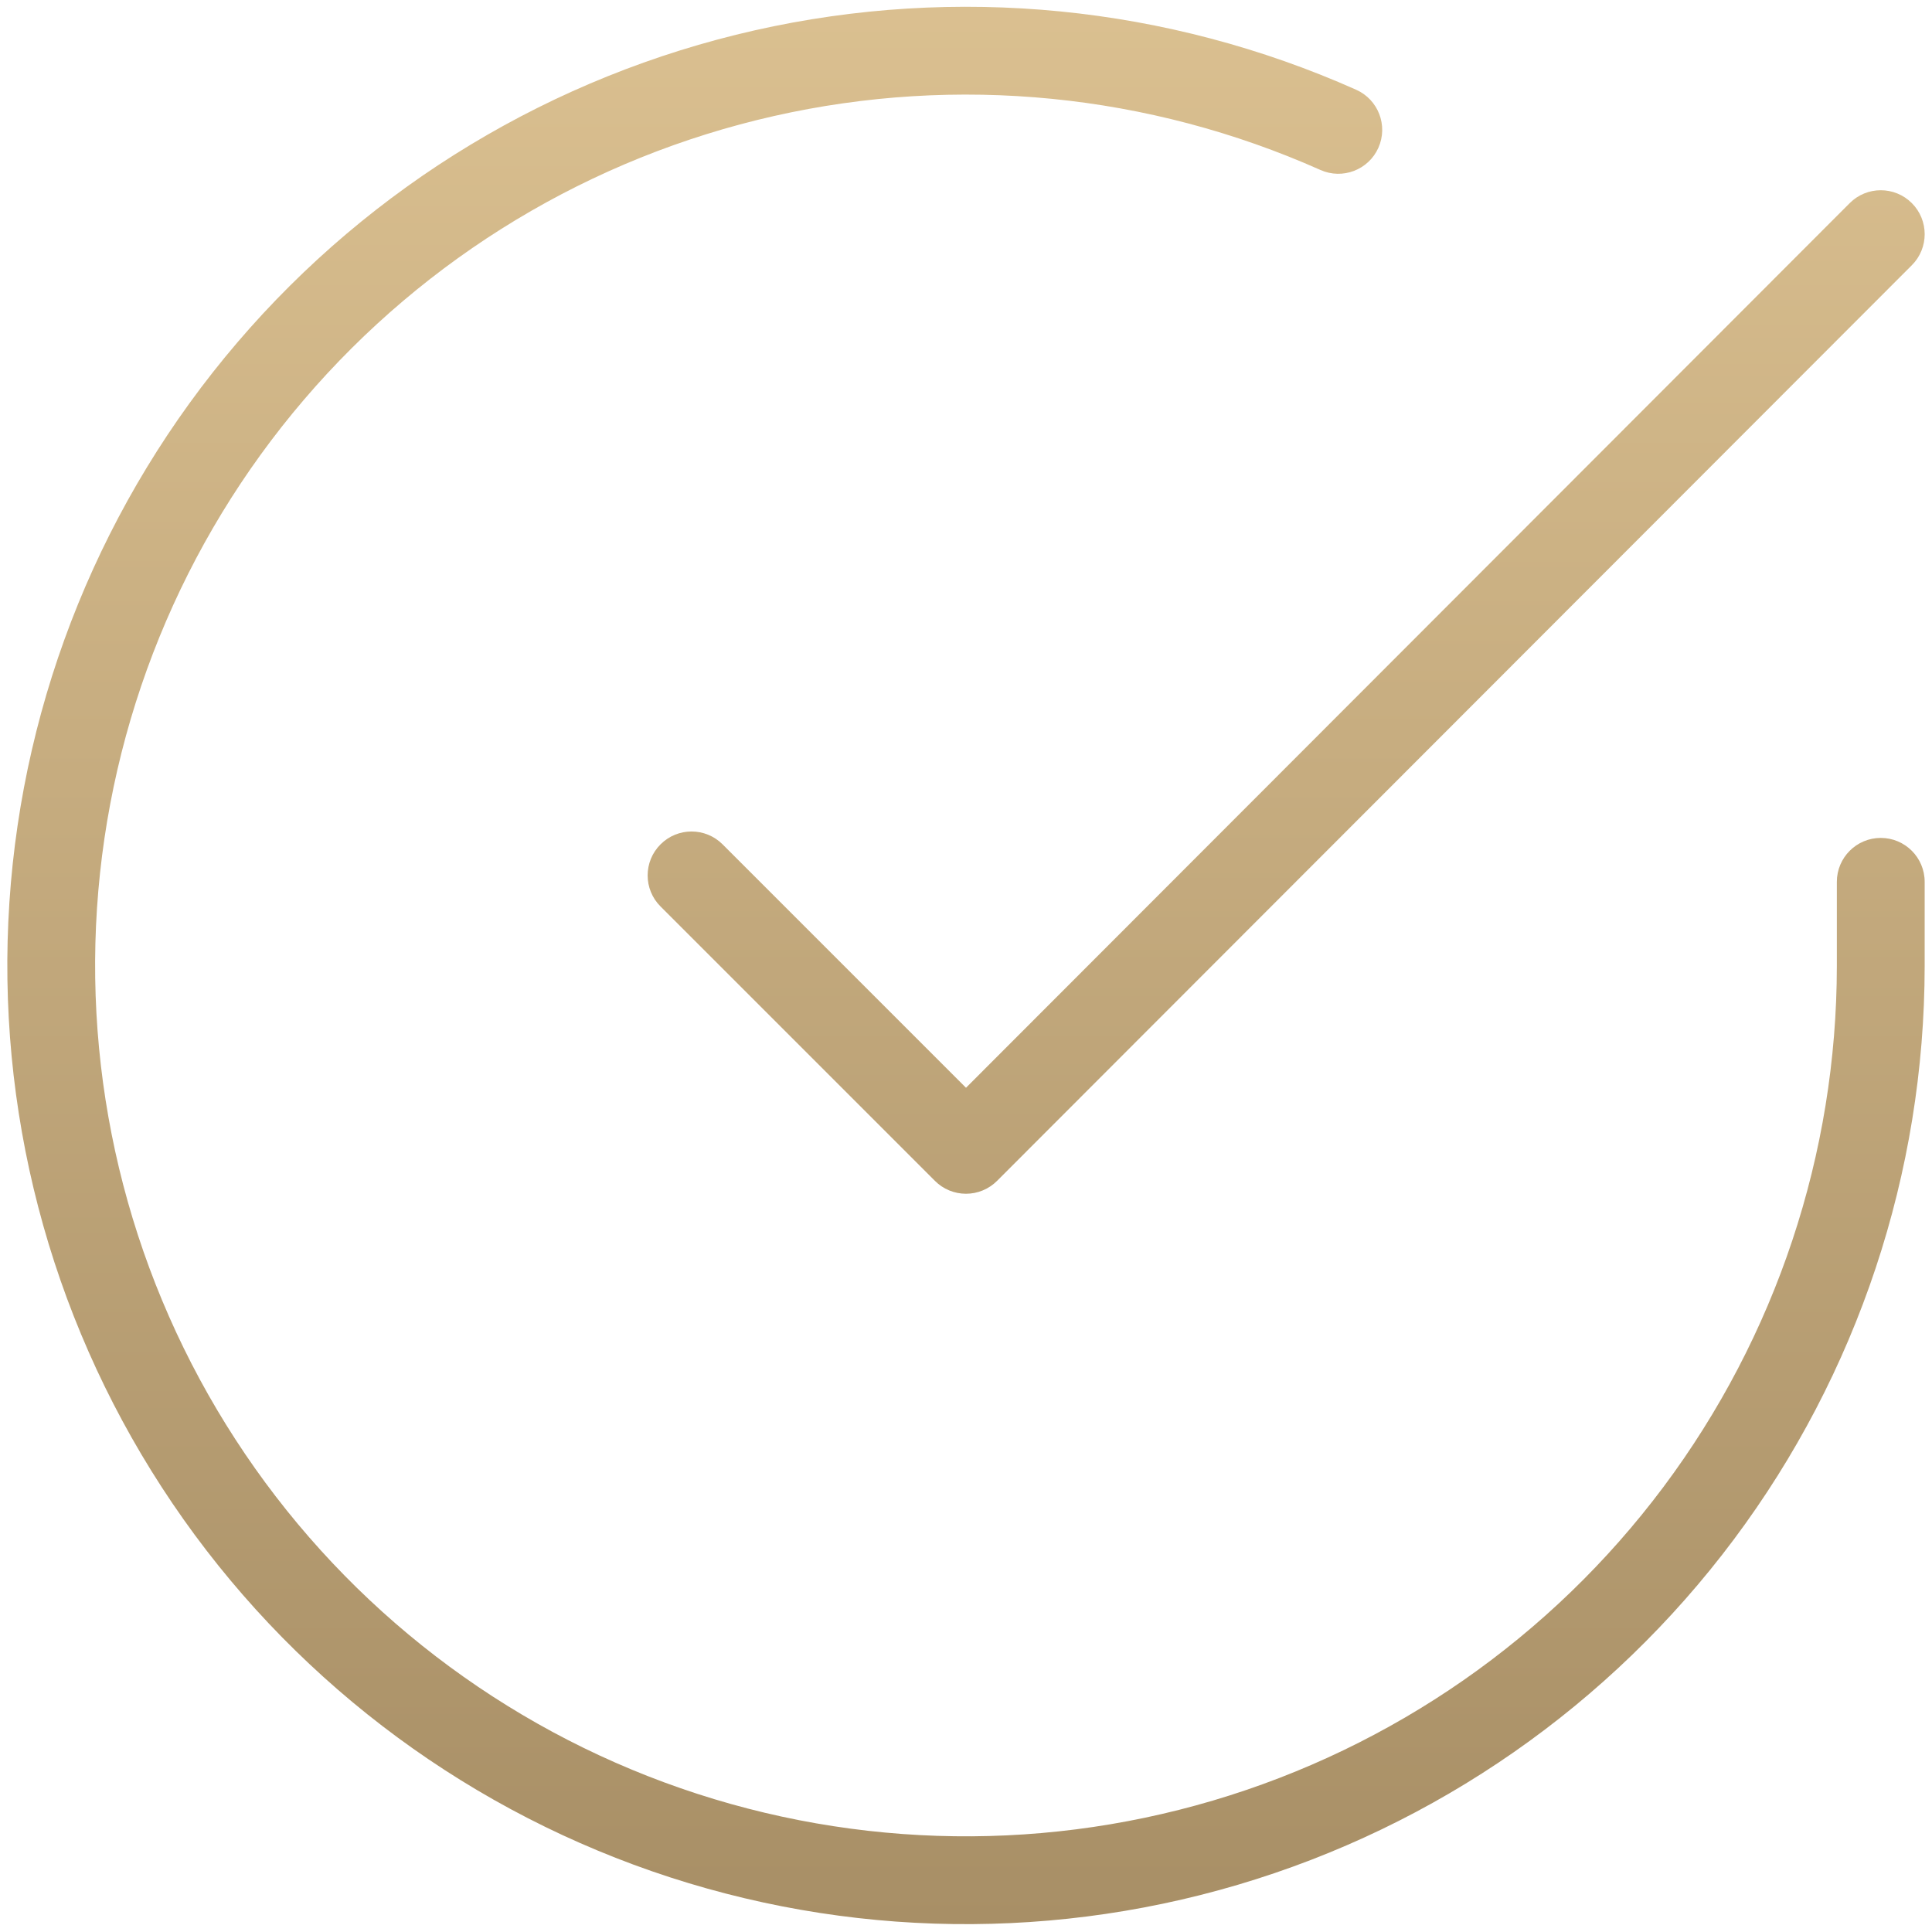 <svg width="44" height="44" viewBox="0 0 44 44" fill="none" xmlns="http://www.w3.org/2000/svg">
<path fill-rule="evenodd" clip-rule="evenodd" d="M30.072 3.871C26.165 2.131 21.801 1.699 17.629 2.642C13.457 3.584 9.702 5.85 6.923 9.102C4.144 12.353 2.491 16.415 2.209 20.683C1.928 24.95 3.034 29.195 5.362 32.782C7.689 36.37 11.115 39.11 15.127 40.592C19.138 42.074 23.522 42.22 27.623 41.007C31.725 39.794 35.324 37.288 37.885 33.863C40.446 30.437 41.831 26.276 41.833 21.999V20.083C41.833 19.531 42.281 19.083 42.833 19.083C43.386 19.083 43.833 19.531 43.833 20.083V22C43.831 26.708 42.306 31.29 39.487 35.06C36.668 38.831 32.705 41.59 28.19 42.925C23.675 44.26 18.85 44.1 14.433 42.468C10.017 40.836 6.246 37.821 3.684 33.871C1.121 29.921 -0.096 25.249 0.214 20.551C0.524 15.853 2.344 11.381 5.403 7.802C8.462 4.223 12.596 1.729 17.188 0.691C21.781 -0.346 26.585 0.128 30.886 2.044C31.39 2.269 31.617 2.86 31.392 3.365C31.168 3.869 30.576 4.096 30.072 3.871Z" fill="url(#paint0_linear_1569_1209)"/>
<path fill-rule="evenodd" clip-rule="evenodd" d="M43.54 4.625C43.931 5.016 43.931 5.649 43.541 6.04L22.707 26.894C22.52 27.081 22.265 27.187 22 27.187C21.735 27.187 21.48 27.082 21.293 26.894L15.043 20.644C14.652 20.254 14.652 19.62 15.043 19.23C15.433 18.839 16.066 18.839 16.457 19.23L22 24.773L42.126 4.626C42.516 4.235 43.149 4.235 43.54 4.625Z" fill="url(#paint1_linear_1569_1209)"/>
<defs>
<linearGradient id="paint0_linear_1569_1209" x1="22" y1="-10.149" x2="22" y2="43.821" gradientUnits="userSpaceOnUse">
<stop stop-color="#E6CB9A"/>
<stop offset="1" stop-color="#A88F66"/>
</linearGradient>
<linearGradient id="paint1_linear_1569_1209" x1="22" y1="-10.149" x2="22" y2="43.821" gradientUnits="userSpaceOnUse">
<stop stop-color="#E6CB9A"/>
<stop offset="1" stop-color="#A88F66"/>
</linearGradient>
</defs>
</svg>
